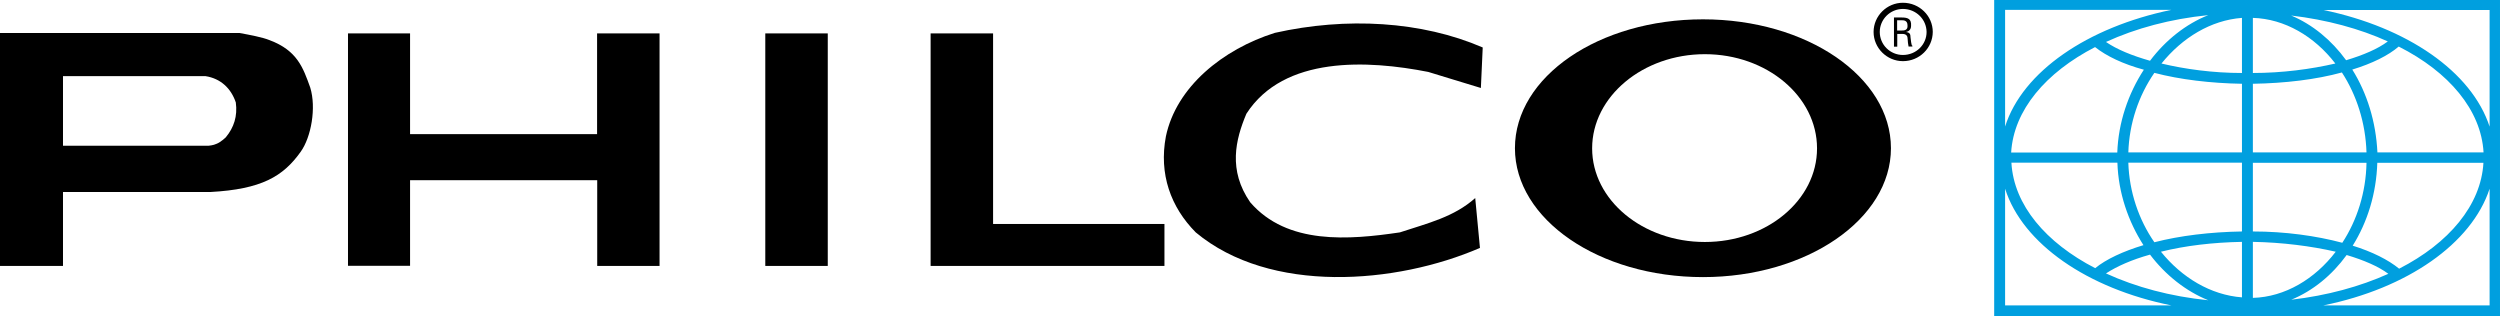 <svg enable-background="new 0 0 1900.9 240.5" viewBox="0 0 1900.9 240.5" xmlns="http://www.w3.org/2000/svg"><g transform="translate(-70 -243)"><path d="m524.1 445.2v-65.2h-142.3v65.1h-47.2v-176.7h47.2v76.6h142.2v-76.6h47.5v176.8"/><path d="m651.9 268.4h47.5v176.8h-47.5z"/><path d="m825.1 445.2h-47.5v-176.8h47.5v144.9h130.3v31.9"/><path d="m1191.7 393.6 3.6 37.9c-63.7 27.6-159.5 35.4-216.1-11.8-19.1-19.3-28.1-44.4-22.7-73 7.9-37.6 43.2-66.2 82.8-78.7 54.4-12.2 111.6-9 158.1 11.1l-1.4 30.8c-14.4-4.3-26.7-8.2-40-12.2-45.7-9-109.8-12.5-138.3 31.8-8.3 19.7-14 42.9 2.9 67.3 28.1 32.6 75.3 28.6 113.8 22.9 21.6-7.1 41.1-11.7 57.3-26.1z"/><path clip-rule="evenodd" d="m117.9 353.9v-53h108.4c11.5 1.8 19.4 9.3 23 20 1.4 10.4-1.4 19-7.6 26.5 0 0-4 3.9-7.2 5-2.2 1.1-5.8 1.4-5.8 1.4h-110.8zm112 35.1h-112v56.2h-47.9v-177.1h182.2c7.6 1.4 17.3 3.2 22.7 5.4 21.2 7.9 25.6 21.1 31 36.1 4.7 15.4.7 37.6-7.2 48.7-13.4 18.9-29.9 28.6-68.8 30.7z" fill-rule="evenodd"/><path clip-rule="evenodd" d="m1366.3 284.2c47.2 0 85.3 32.2 85.3 71.6s-38.2 71.2-85.3 71.2c-47.2 0-85.7-31.9-85.7-71.2 0-39.4 38.6-71.6 85.7-71.6zm-1.4-26.5c78.9 0 142.9 43.7 142.9 98 0 54-64.1 98-142.9 98-79.2 0-143-44-143-98 0-54.4 63.8-98 143-98z" fill-rule="evenodd"/><path d="m1836.6 475.2c63.7-12.9 112.7-46.9 126.4-88.7v88.7zm-242-88.7c13.3 41.9 62.7 75.9 126.4 88.7h-126.4zm126.4-136c-63.7 13.2-113.1 46.9-126.4 88.7v-88.7zm242 88.8c-13.7-41.9-62.7-75.5-126.4-88.7h126.4zm-68.8 108c-8.3-6.8-20.5-12.9-35.3-17.5 11.2-17.9 18-39.7 18.7-63h80.7c-1.8 32.2-26.3 61.2-64.1 80.5zm-39.9-10.4c13 3.9 24.1 8.6 31.7 14.3-21.6 9.7-46.4 16.5-73.8 19.7 16.5-6.8 30.9-18.6 42.1-34zm-149.5-.3c11.9 15.7 27.4 27.9 44.3 34.7-28.8-2.9-55.1-10-77.8-20.4 8.3-5.4 19.5-10.4 33.5-14.3zm-24.8-69.8c.7 22.9 8.3 44.7 19.8 62.6-15.5 4.7-28.4 10.7-36.7 17.5-37.4-19.3-61.9-47.9-63.7-80.2h80.6zm-17-88c8.6 6.8 21.2 12.9 37.1 17.2-11.9 18.3-19.4 40.1-20.2 63h-80.7c1.9-32.3 26.4-60.9 63.8-80.2zm41.8 10.4c-13.7-3.9-25.2-8.6-33.5-14.3 22.7-10.4 49-17.5 77.8-20.4-16.9 6.7-32.4 18.9-44.3 34.7zm149.1-.4c-11.2-15.4-25.6-27.2-41.8-34 27 3.2 52.2 10 73.5 19.7-7.6 5.7-18.7 10.4-31.7 14.3zm-70.9 70.1v-52.2c24.5-.4 47.9-3.2 67.7-8.6 11.2 17.2 18 38.3 18.7 60.8zm0 60.1v-52.2h86.4c-.4 22.5-7.2 43.7-18.4 60.8-19.8-5.3-43.6-8.6-68-8.6zm0 7.9c22.3.4 44.3 3.2 63 7.5-15.8 20.7-38.5 34.4-63 35.1zm-8.3 0v42.2c-23.8-1.8-45.7-15-61.6-34.7 18.4-4.6 39.6-7.1 61.6-7.5zm0-60.1v52.2c-24.1.4-47.2 3.2-66.6 8.2-11.9-17.2-19.1-38.3-19.8-60.5h86.4zm0-60.1v52.2h-86.4c.7-22.2 7.9-43.3 19.8-60.5 19.4 5.1 42.8 7.9 66.6 8.3zm0-8.2c-22 0-43.2-2.9-61.2-7.2 15.9-19.7 37.5-32.9 61.2-34.7zm8.3-41.9c24.1.7 46.8 14 62.7 34.7-18.7 4.3-40.3 7.2-62.7 7.2zm94.7 102.3c-1.1-23.3-7.9-45.1-19.1-63 15.1-4.6 27.4-10.7 35.3-17.5 38.2 19.3 62.7 48.3 64.5 80.5zm-291.4 124.6h384.6v-240.5h-384.6z" fill="#009fdf"/><path d="m1516.9 249.8c-9.7 0-17.6 7.9-17.6 17.5 0 9.7 7.9 17.5 17.6 17.5 10.1 0 18-7.9 18-17.5-.1-9.6-8-17.5-18-17.5zm0 39.7c-12.2 0-22.3-10-22.3-22.2s10.1-22.2 22.3-22.2c12.6 0 22.7 10 22.7 22.2-.1 12.2-10.1 22.2-22.7 22.2z"/><path clip-rule="evenodd" d="m1512.5 268.8h4c3.2 0 4 1.8 4 3.9 0 1.4.4 4.3.7 5.7h2.9v-.7c-.4 0-.7-.7-.7-1.4-.4-1.4-.4-3.2-.7-4.7 0-2.9-.7-3.9-3.6-4.3 2.5-.3 4-2.1 4-4.6.4-5.4-2.5-6.4-7.2-6.4h-5.8v22.2h2.5v-9.7zm0-10.4h3.2c1.8 0 4.7 0 4.7 3.9.4 3.9-2.9 3.9-4.3 3.9h-3.6" fill-rule="evenodd"/></g></svg>
